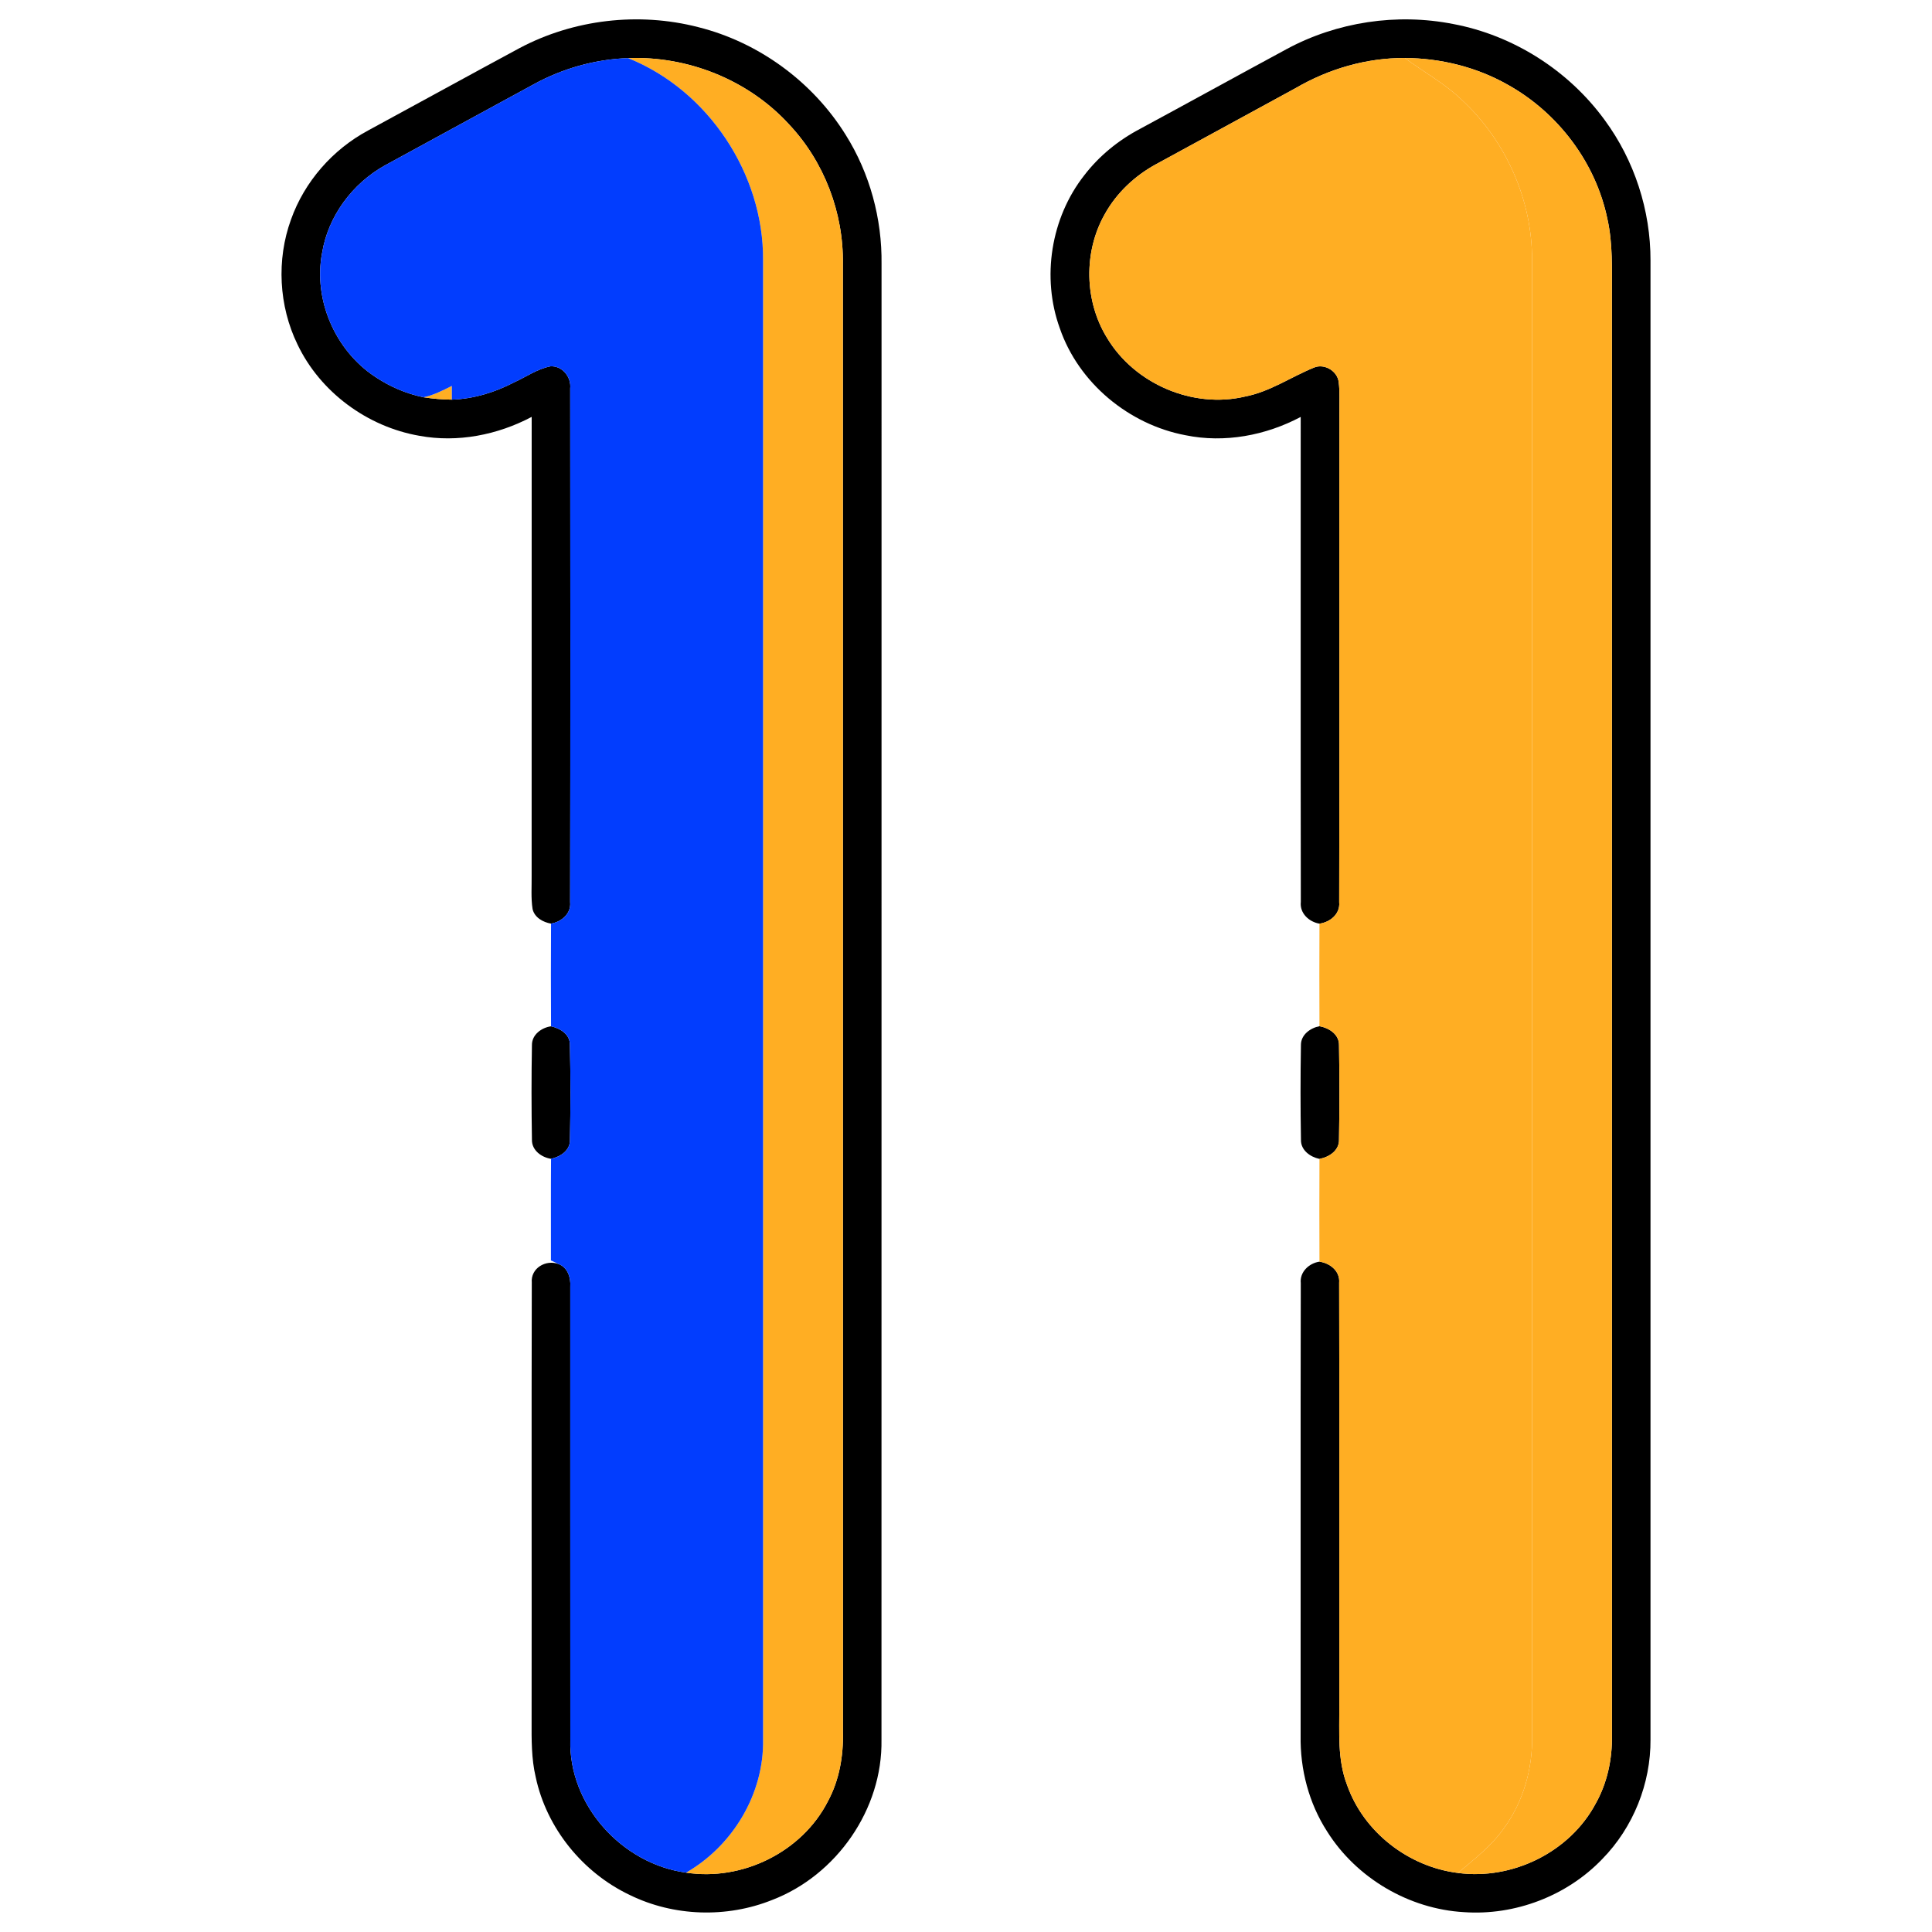 <?xml version="1.0" encoding="UTF-8"?> <svg xmlns="http://www.w3.org/2000/svg" width="178" height="178" viewBox="0 0 178 178" fill="none"><path d="M47.858 4.436C52.854 1.78 58.848 1.088 64.323 2.499C69.914 3.894 74.889 7.547 77.924 12.439C80.142 15.975 81.272 20.16 81.219 24.325C81.213 69.649 81.223 114.97 81.213 160.29C81.324 166.68 77.079 172.771 71.141 175.048C66.959 176.727 62.071 176.578 58.02 174.589C53.688 172.531 50.358 168.436 49.357 163.732C48.953 162.032 48.974 160.269 48.978 158.535C48.995 145.08 48.96 131.626 48.995 118.172C48.88 116.847 50.271 116.027 51.45 116.454C52.301 116.767 52.597 117.702 52.541 118.54C52.545 132.453 52.534 146.367 52.545 160.28C52.378 166.308 57.308 171.732 63.211 172.531C68.377 173.331 73.891 170.64 76.276 165.96C77.329 164.014 77.712 161.778 77.663 159.584C77.653 114.5 77.663 69.413 77.656 24.325C77.729 19.601 75.932 14.883 72.684 11.445C68.947 7.363 63.374 5.142 57.864 5.354C54.815 5.461 51.804 6.313 49.138 7.784C44.576 10.277 40.008 12.748 35.45 15.245C32.468 16.91 30.232 19.907 29.676 23.296C28.852 27.618 30.872 32.262 34.522 34.689C35.882 35.607 37.415 36.274 39.021 36.601C39.887 36.737 40.759 36.813 41.632 36.82C43.645 36.751 45.599 36.149 47.375 35.224C48.481 34.72 49.513 33.983 50.723 33.75C51.818 33.691 52.649 34.748 52.534 35.798C52.548 51.568 52.559 67.341 52.527 83.111C52.635 84.181 51.735 84.922 50.768 85.096C50.028 84.967 49.249 84.536 49.068 83.754C48.908 82.732 48.995 81.695 48.981 80.67C48.988 66.583 48.981 52.496 48.985 38.409C45.835 40.074 42.164 40.801 38.639 40.151C33.848 39.32 29.502 36.132 27.406 31.727C25.685 28.181 25.462 23.939 26.808 20.233C28.049 16.739 30.649 13.771 33.914 12.022C38.566 9.501 43.2 6.946 47.858 4.436Z" fill="black"></path><path d="M118.547 4.52C123.192 2.013 128.706 1.192 133.882 2.211C139.434 3.254 144.517 6.494 147.841 11.056C150.584 14.779 152.079 19.389 152.065 24.013C152.068 69.427 152.072 114.841 152.065 160.252C152.096 164.323 150.473 168.366 147.625 171.273C144.371 174.676 139.574 176.502 134.88 176.171C129.815 175.883 124.975 173.039 122.274 168.742C120.588 166.131 119.775 163.009 119.83 159.908C119.841 146.012 119.816 132.116 119.844 118.224C119.733 117.188 120.602 116.385 121.565 116.239C122.542 116.378 123.477 117.115 123.38 118.189C123.411 131.171 123.383 144.152 123.394 157.134C123.408 159.588 123.206 162.126 124.113 164.466C125.643 168.808 129.777 171.996 134.324 172.559C139.327 173.234 144.618 170.654 147.01 166.176C148.081 164.275 148.547 162.074 148.512 159.901C148.508 115.637 148.508 71.37 148.508 27.107C148.501 24.798 148.602 22.462 148.098 20.195C147.031 14.991 143.551 10.392 138.923 7.812C136.041 6.178 132.732 5.361 129.425 5.343C125.9 5.33 122.417 6.341 119.382 8.111C115.109 10.454 110.822 12.769 106.546 15.109C104.571 16.177 102.865 17.772 101.776 19.747C99.819 23.213 99.899 27.726 101.988 31.119C104.519 35.367 109.905 37.682 114.723 36.532C117.004 36.09 118.937 34.731 121.057 33.869C122.01 33.462 123.22 34.178 123.338 35.204C123.449 36.097 123.394 37.001 123.401 37.901C123.383 52.976 123.418 68.05 123.383 83.125C123.487 84.202 122.552 84.964 121.565 85.099C120.605 84.939 119.733 84.14 119.848 83.104C119.823 68.207 119.844 53.31 119.837 38.413C116.611 40.123 112.825 40.839 109.223 40.099C104.008 39.115 99.377 35.291 97.643 30.246C95.946 25.567 96.819 20.07 99.892 16.156C101.255 14.376 103.024 12.933 105.003 11.89C109.526 9.446 114.024 6.964 118.547 4.52Z" fill="black"></path><path d="M49.009 96.287C48.999 95.323 49.892 94.68 50.768 94.555C51.616 94.743 52.534 95.299 52.506 96.287C52.576 99.186 52.569 102.099 52.51 105.002C52.545 105.997 51.627 106.574 50.768 106.765C49.889 106.629 48.992 105.983 49.009 105.013C48.96 102.106 48.957 99.193 49.009 96.287Z" fill="black"></path><path d="M119.858 96.29C119.848 95.338 120.713 94.712 121.565 94.548C122.448 94.705 123.387 95.299 123.366 96.3C123.418 99.197 123.415 102.096 123.366 104.992C123.397 106 122.455 106.609 121.565 106.772C120.713 106.595 119.841 105.972 119.861 105.016C119.809 102.11 119.809 99.197 119.858 96.29Z" fill="black"></path><path d="M57.864 5.354C63.374 5.142 68.947 7.363 72.684 11.445C75.932 14.883 77.729 19.601 77.656 24.325C77.663 69.413 77.653 114.5 77.663 159.584C77.712 161.778 77.329 164.014 76.276 165.961C73.891 170.64 68.377 173.331 63.211 172.531C67.522 170.052 70.404 165.251 70.303 160.252C70.306 114.824 70.31 69.395 70.303 23.967C70.366 16.027 65.241 8.305 57.864 5.354Z" fill="#FFAE23"></path><path d="M129.425 5.343C132.732 5.361 136.041 6.178 138.923 7.812C143.551 10.391 147.031 14.991 148.098 20.195C148.602 22.462 148.501 24.798 148.508 27.107C148.508 71.37 148.508 115.637 148.512 159.901C148.547 162.074 148.081 164.274 147.01 166.176C144.618 170.654 139.327 173.233 134.324 172.559C135.829 171.287 137.425 170.066 138.565 168.432C140.356 165.985 141.211 162.936 141.159 159.918C141.148 114.608 141.162 69.298 141.152 23.988C141.18 18.453 138.757 12.988 134.706 9.227C133.128 7.697 131.181 6.644 129.425 5.343Z" fill="#FFAE23"></path><path d="M39.021 36.601C39.949 36.413 40.79 35.972 41.628 35.555C41.628 35.975 41.632 36.396 41.632 36.82C40.759 36.813 39.886 36.737 39.021 36.601Z" fill="#FFAE23"></path><path d="M49.138 7.784C51.804 6.314 54.815 5.462 57.864 5.354C65.241 8.306 70.366 16.027 70.303 23.968C70.31 69.396 70.306 114.824 70.303 160.252C70.404 165.252 67.522 170.053 63.211 172.531C57.308 171.732 52.378 166.308 52.545 160.28C52.534 146.367 52.545 132.454 52.541 118.54C52.597 117.703 52.301 116.767 51.45 116.455C51.126 116.291 50.8 116.142 50.469 116.006L50.758 116.128C50.765 113.006 50.744 109.884 50.768 106.765C51.627 106.574 52.545 105.997 52.51 105.003C52.569 102.1 52.576 99.186 52.507 96.287C52.534 95.3 51.617 94.743 50.768 94.556C50.751 91.402 50.751 88.249 50.768 85.096C51.735 84.922 52.635 84.182 52.527 83.111C52.559 67.341 52.548 51.568 52.534 35.798C52.649 34.748 51.818 33.691 50.723 33.751C49.513 33.983 48.481 34.721 47.375 35.225C45.599 36.149 43.645 36.751 41.632 36.82C41.632 36.396 41.628 35.976 41.628 35.555C40.791 35.972 39.949 36.414 39.021 36.601C37.415 36.275 35.882 35.607 34.522 34.689C30.872 32.263 28.852 27.618 29.676 23.297C30.232 19.907 32.468 16.91 35.45 15.245C40.008 12.749 44.577 10.277 49.138 7.784Z" fill="#023DFE"></path><path d="M119.382 8.111C122.417 6.341 125.9 5.33 129.425 5.343C131.181 6.644 133.128 7.697 134.706 9.227C138.757 12.988 141.18 18.453 141.152 23.988C141.162 69.298 141.148 114.608 141.159 159.918C141.211 162.936 140.356 165.985 138.565 168.432C137.425 170.066 135.829 171.287 134.324 172.559C129.777 171.996 125.643 168.808 124.113 164.466C123.206 162.126 123.408 159.588 123.394 157.134C123.383 144.152 123.411 131.171 123.38 118.189C123.477 117.115 122.542 116.378 121.565 116.239C121.551 113.082 121.551 109.925 121.565 106.772C122.455 106.609 123.397 106 123.366 104.992C123.415 102.096 123.418 99.197 123.366 96.301C123.387 95.299 122.448 94.705 121.565 94.549C121.551 91.399 121.551 88.249 121.565 85.099C122.552 84.964 123.488 84.202 123.383 83.124C123.418 68.05 123.383 52.976 123.401 37.901C123.394 37.001 123.449 36.097 123.338 35.204C123.22 34.178 122.01 33.462 121.057 33.869C118.937 34.731 117.004 36.09 114.723 36.532C109.905 37.682 104.519 35.367 101.988 31.119C99.899 27.726 99.819 23.213 101.776 19.747C102.865 17.772 104.572 16.176 106.546 15.109C110.822 12.769 115.109 10.454 119.382 8.111Z" fill="#FFAE23"></path></svg> 
